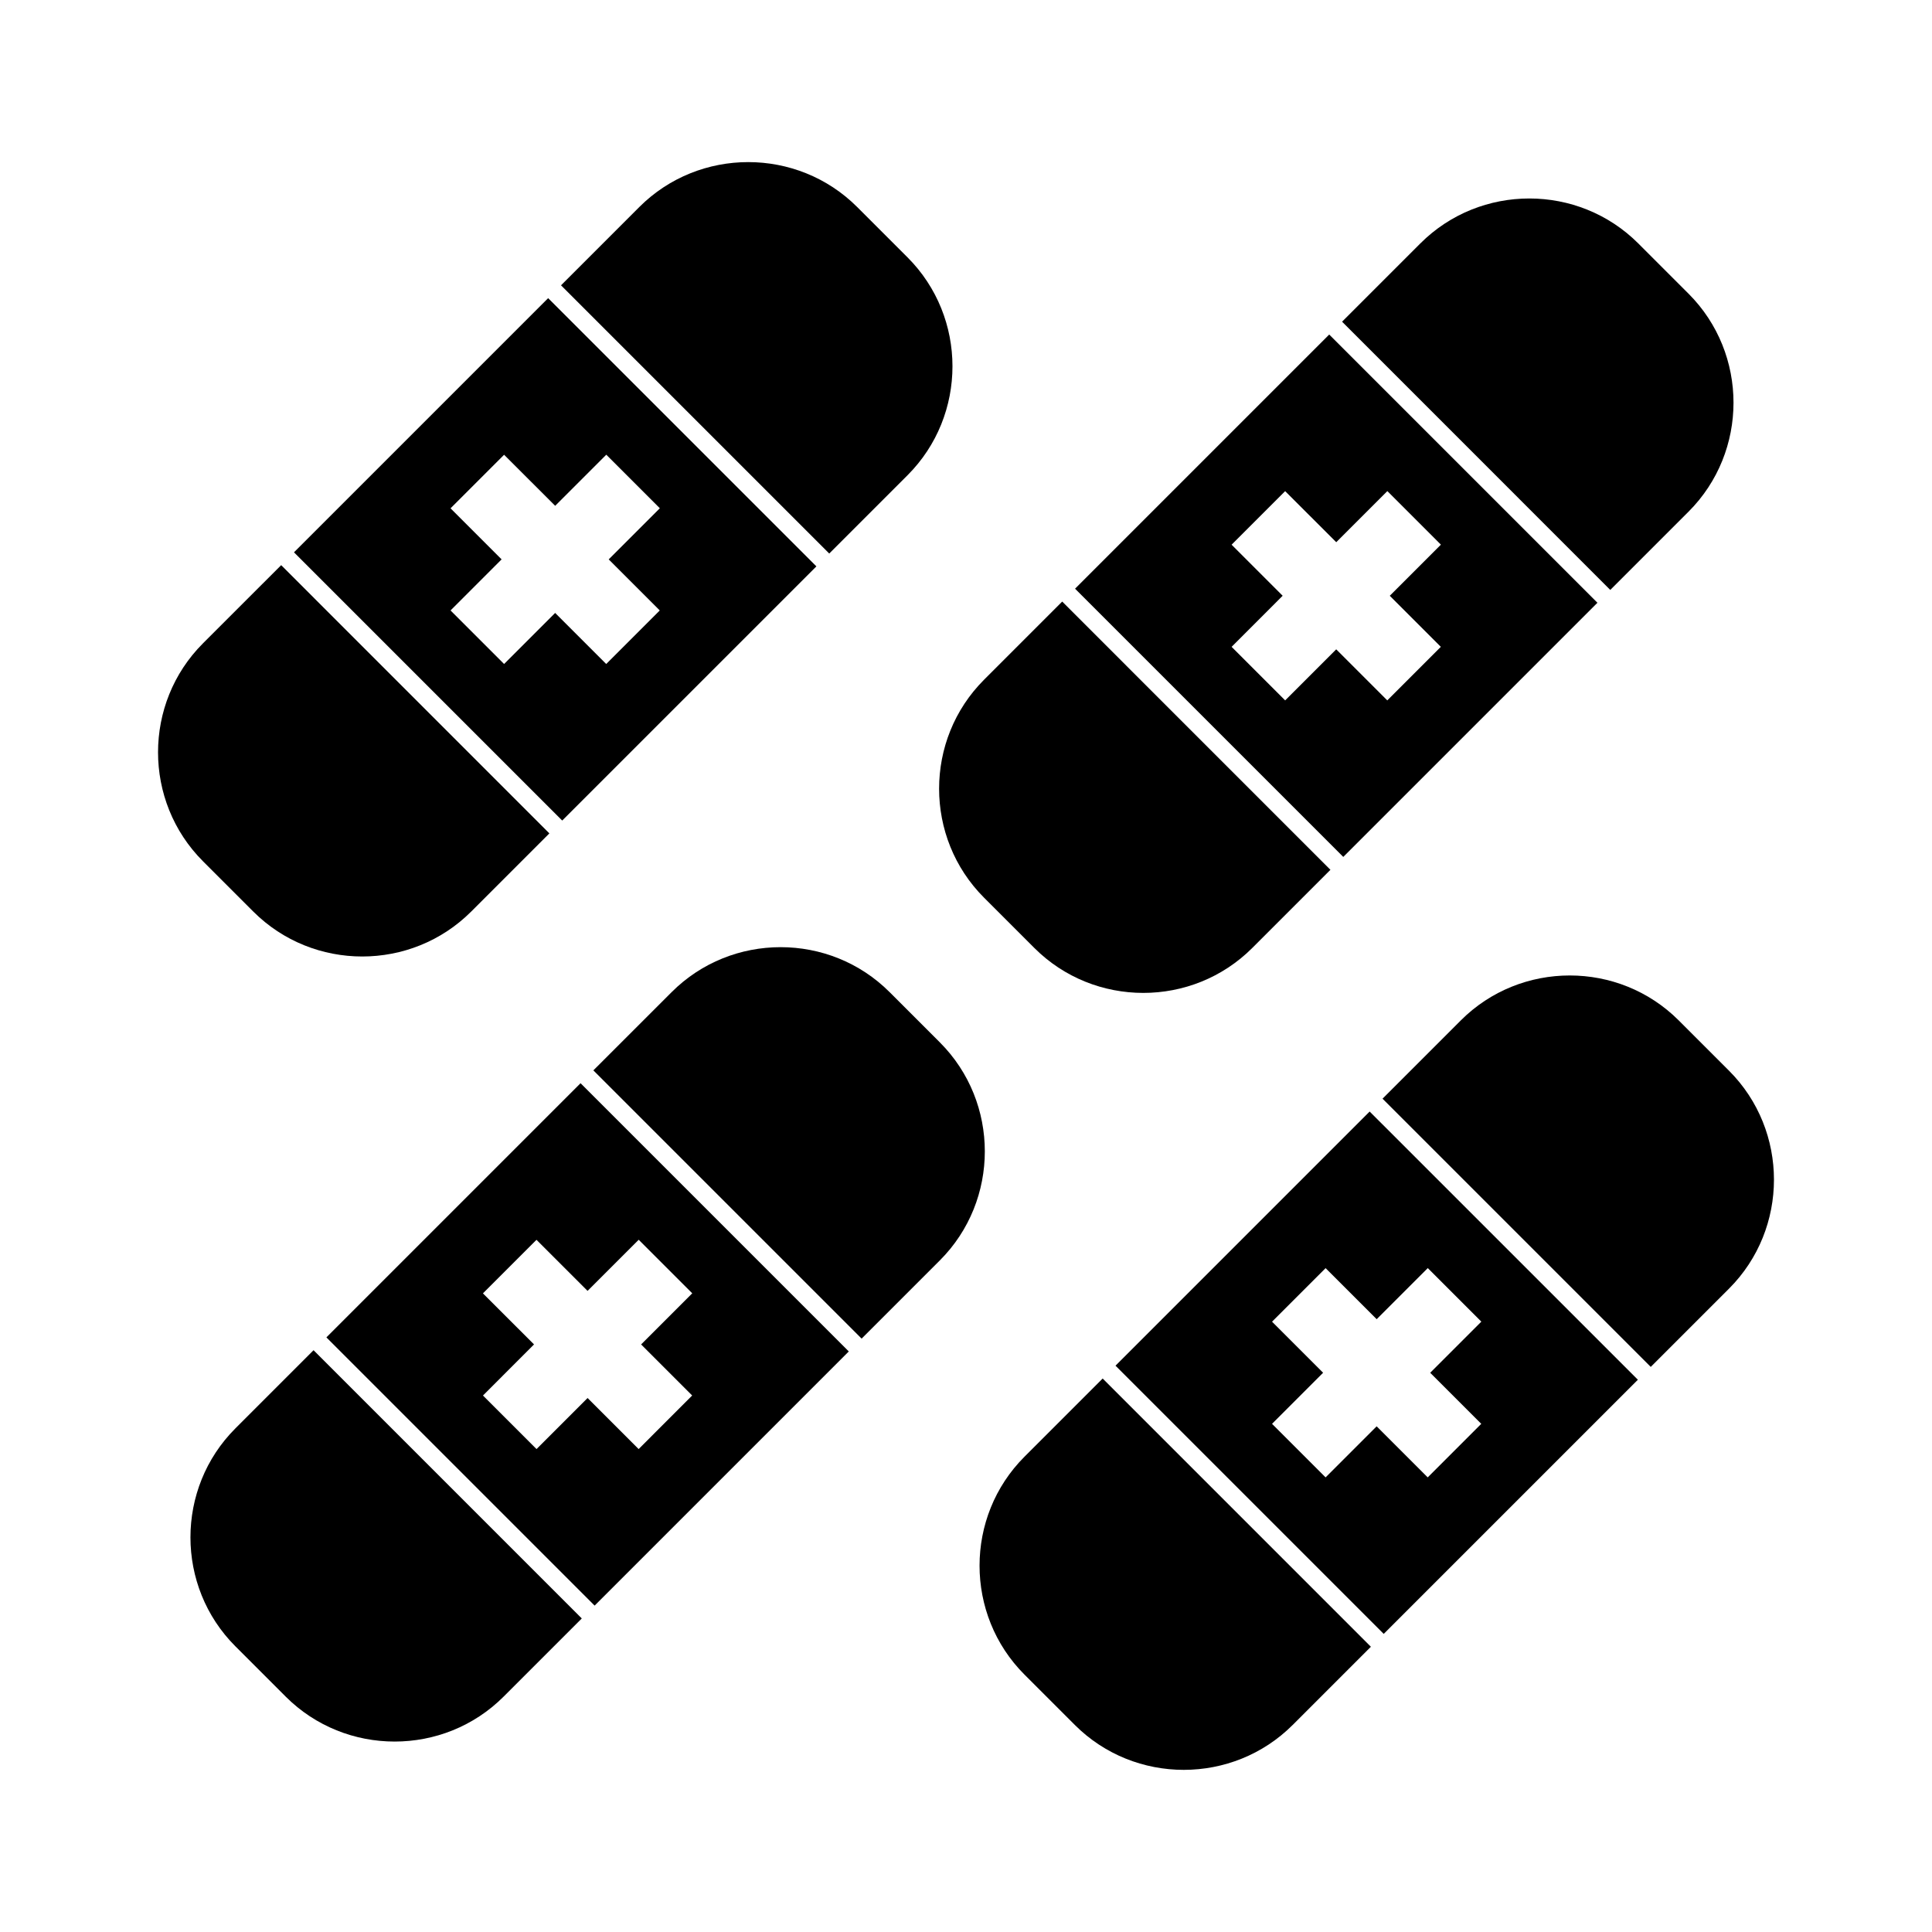 <?xml version="1.0" encoding="UTF-8"?>
<!-- Uploaded to: ICON Repo, www.svgrepo.com, Generator: ICON Repo Mixer Tools -->
<svg fill="#000000" width="800px" height="800px" version="1.1" viewBox="144 144 512 512" xmlns="http://www.w3.org/2000/svg">
 <g>
  <path d="m384.5 212.2-13.332-13.332c-15.879-15.879-41.871-15.879-57.75 0l-20.742 20.742 71.082 71.082 20.742-20.742c15.887-15.879 15.887-41.867 0-57.75z"/>
  <path d="m197.79 314.49c-15.879 15.879-15.879 41.871 0 57.75l13.332 13.332c15.879 15.879 41.871 15.879 57.75 0l20.715-20.715-71.074-71.086z"/>
  <path d="m221.91 290.37 71.082 71.082 67.363-67.355-71.09-71.082zm82.762-25.867 14.191 14.191-13.551 13.551 13.531 13.531-14.191 14.191-13.531-13.531-13.531 13.531-14.191-14.191 13.531-13.539-13.531-13.531 14.191-14.191 13.539 13.531z"/>
  <path d="m602.21 427.75-13.332-13.332c-15.879-15.879-41.871-15.879-57.75 0l-20.742 20.742 71.082 71.082 20.742-20.742c15.879-15.879 15.879-41.871 0-57.75z"/>
  <path d="m415.5 530.04c-15.879 15.879-15.879 41.871 0 57.75l13.332 13.332c15.879 15.879 41.871 15.879 57.75 0l20.715-20.715-71.078-71.086z"/>
  <path d="m439.62 505.92 71.082 71.082 67.355-67.355-71.086-71.078zm82.758-25.863 14.191 14.191-13.551 13.551 13.531 13.531-14.191 14.191-13.531-13.531-13.531 13.531-14.191-14.191 13.531-13.539-13.531-13.531 14.191-14.191 13.539 13.531z"/>
  <path d="m393.08 420.25-13.332-13.332c-15.879-15.879-41.871-15.879-57.75 0l-20.75 20.742 71.09 71.09 20.742-20.742c15.879-15.887 15.879-41.871 0-57.758z"/>
  <path d="m206.38 522.54c-15.879 15.879-15.879 41.871 0 57.75l13.332 13.332c15.879 15.879 41.871 15.879 57.75 0l20.715-20.715-71.082-71.086z"/>
  <path d="m230.5 498.42 71.082 71.082 67.355-67.355-71.082-71.082zm82.762-25.871 14.191 14.191-13.551 13.551 13.531 13.531-14.188 14.195-13.531-13.531-13.531 13.531-14.191-14.191 13.531-13.539-13.539-13.531 14.191-14.191 13.539 13.531z"/>
  <path d="m591.49 221.84-13.332-13.332c-15.879-15.879-41.871-15.879-57.75 0l-20.742 20.742 71.074 71.09 20.742-20.742c15.887-15.883 15.887-41.871 0.008-57.758z"/>
  <path d="m404.78 324.14c-15.879 15.879-15.879 41.871 0 57.75l13.332 13.332c15.879 15.879 41.871 15.879 57.75 0l20.715-20.715-71.082-71.086z"/>
  <path d="m428.9 300.01 71.082 71.082 67.355-67.355-71.082-71.082zm82.762-25.863 14.191 14.191-13.551 13.551 13.531 13.531-14.191 14.191-13.531-13.531-13.531 13.531-14.191-14.191 13.531-13.539-13.531-13.531 14.191-14.191 13.539 13.531z"/>
 </g>
</svg>